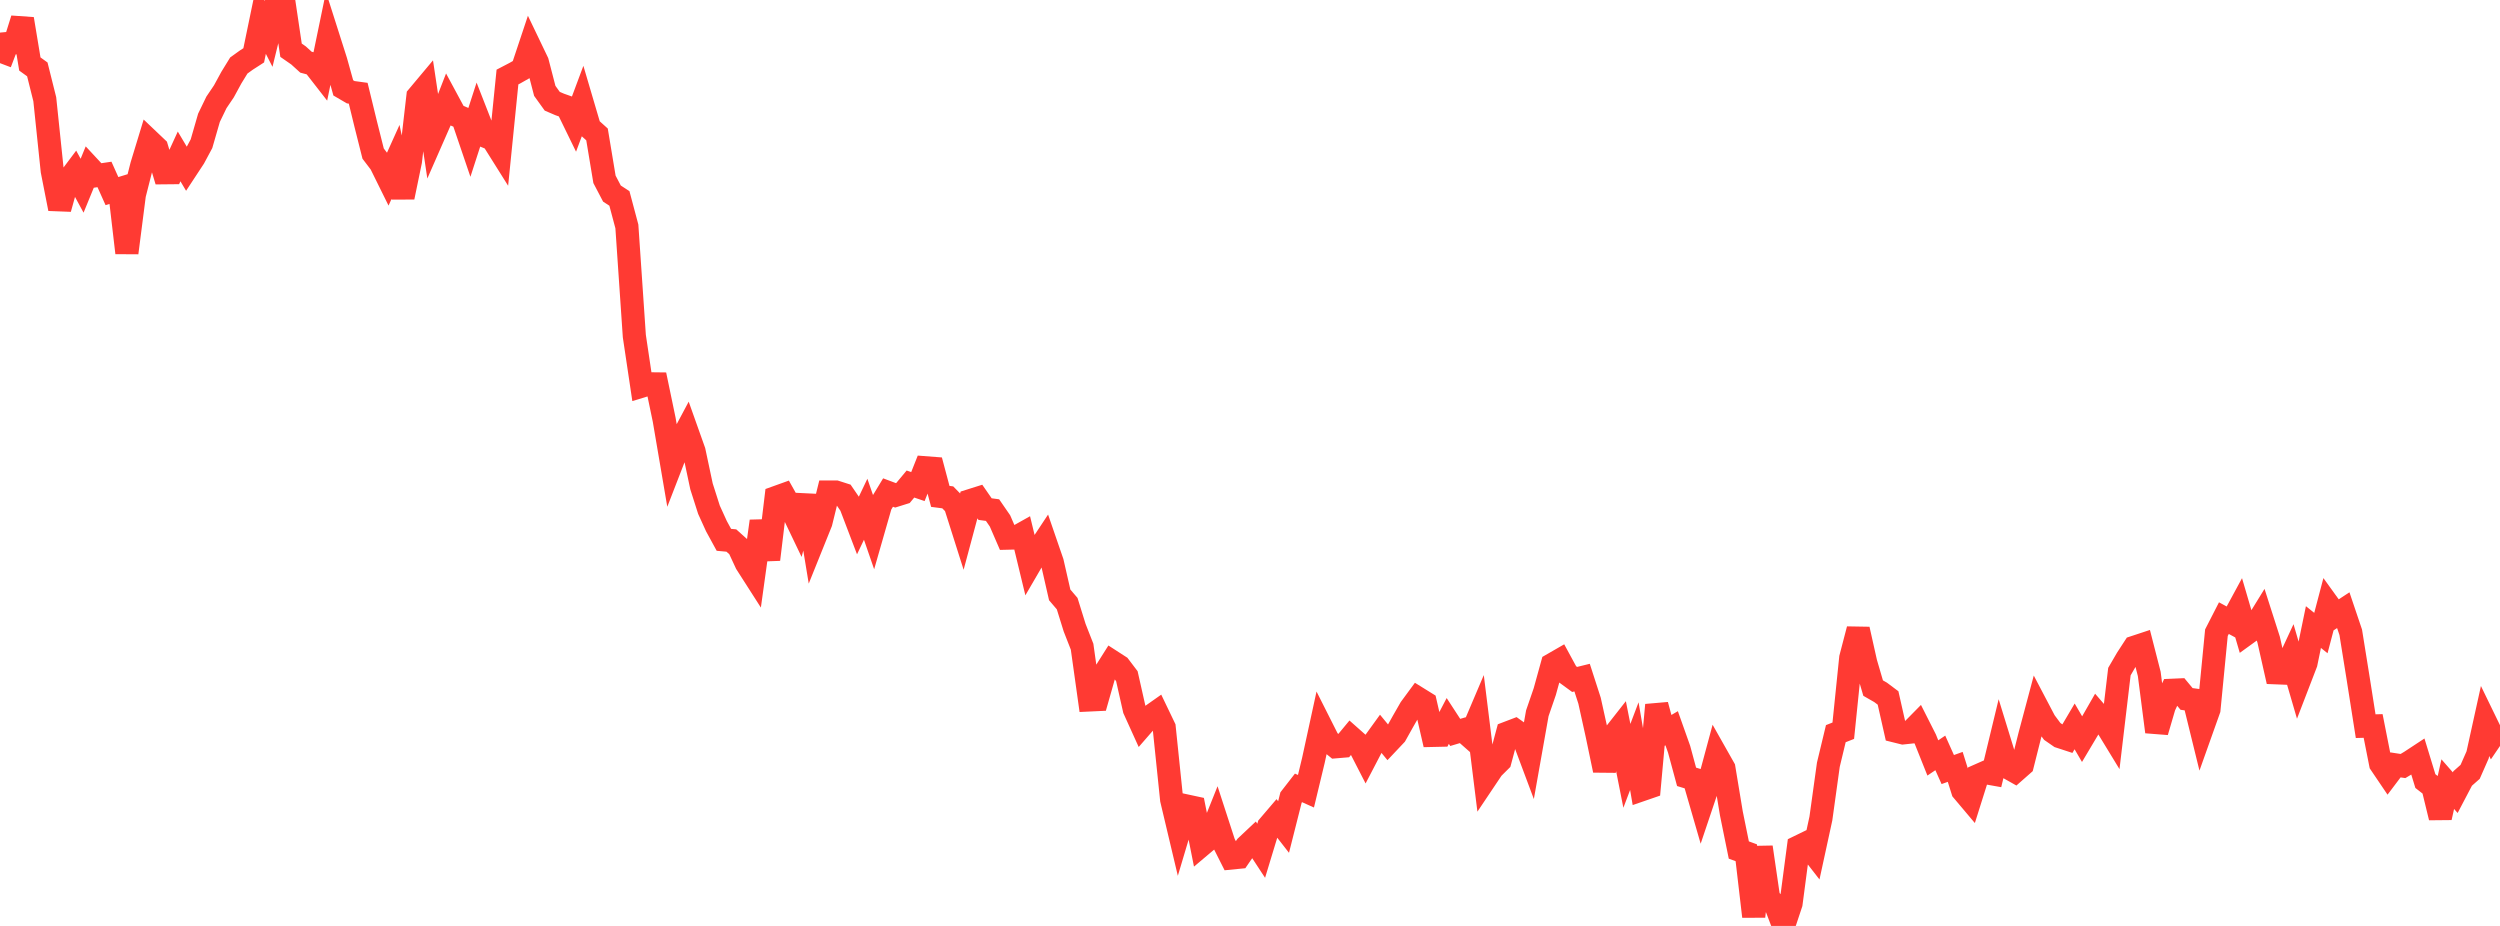 <?xml version="1.0" standalone="no"?>
<!DOCTYPE svg PUBLIC "-//W3C//DTD SVG 1.1//EN" "http://www.w3.org/Graphics/SVG/1.1/DTD/svg11.dtd">

<svg width="135" height="50" viewBox="0 0 135 50" preserveAspectRatio="none" 
  xmlns="http://www.w3.org/2000/svg"
  xmlns:xlink="http://www.w3.org/1999/xlink">


<polyline points="0.0, 3.41 0.403, 2.35 0.806, 2.312 1.209, 1.024 1.612, 3.456 2.015, 3.747 2.418, 5.359 2.821, 9.224 3.224, 11.272 3.627, 9.824 4.03, 9.287 4.433, 10.029 4.836, 9.046 5.239, 9.48 5.642, 9.42 6.045, 10.319 6.448, 10.196 6.851, 13.653 7.254, 10.516 7.657, 8.928 8.06, 7.605 8.463, 7.988 8.866, 9.329 9.269, 9.325 9.672, 8.447 10.075, 9.125 10.478, 8.512 10.881, 7.76 11.284, 6.363 11.687, 5.53 12.09, 4.933 12.493, 4.193 12.896, 3.537 13.299, 3.247 13.701, 2.988 14.104, 1.04 14.507, 1.829 14.91, 0.185 15.313, 0.0 15.716, 2.712 16.119, 2.992 16.522, 3.358 16.925, 3.465 17.328, 3.983 17.731, 2.033 18.134, 3.299 18.537, 4.745 18.94, 4.98 19.343, 5.035 19.746, 6.691 20.149, 8.294 20.552, 8.824 20.955, 9.639 21.358, 8.745 21.761, 10.649 22.164, 8.701 22.567, 5.205 22.97, 4.724 23.373, 7.408 23.776, 6.489 24.179, 5.454 24.582, 6.202 24.985, 6.378 25.388, 7.563 25.791, 6.318 26.194, 7.349 26.597, 7.514 27.0, 8.156 27.403, 4.16 27.806, 3.95 28.209, 3.721 28.612, 2.513 29.015, 3.353 29.418, 4.907 29.821, 5.467 30.224, 5.64 30.627, 5.783 31.03, 6.609 31.433, 5.529 31.836, 6.896 32.239, 7.259 32.642, 9.684 33.045, 10.453 33.448, 10.715 33.851, 12.227 34.254, 18.148 34.657, 20.849 35.06, 20.726 35.463, 20.731 35.866, 22.666 36.269, 25.029 36.672, 23.989 37.075, 23.233 37.478, 24.366 37.881, 26.264 38.284, 27.527 38.687, 28.412 39.09, 29.151 39.493, 29.188 39.896, 29.55 40.299, 30.418 40.701, 31.046 41.104, 28.145 41.507, 30.212 41.91, 26.864 42.313, 26.719 42.716, 27.438 43.119, 28.279 43.522, 26.769 43.925, 29.211 44.328, 28.21 44.731, 26.571 45.134, 26.571 45.537, 26.7 45.94, 27.289 46.343, 28.346 46.746, 27.5 47.149, 28.666 47.552, 27.261 47.955, 26.597 48.358, 26.748 48.761, 26.622 49.164, 26.138 49.567, 26.275 49.97, 25.26 50.373, 25.291 50.776, 26.805 51.179, 26.857 51.582, 27.27 51.985, 28.541 52.388, 27.037 52.791, 26.91 53.194, 27.492 53.597, 27.545 54.0, 28.13 54.403, 29.06 54.806, 29.05 55.209, 28.824 55.612, 30.49 56.015, 29.797 56.418, 29.188 56.821, 30.359 57.224, 32.124 57.627, 32.596 58.03, 33.893 58.433, 34.922 58.836, 37.797 59.239, 37.778 59.642, 36.362 60.045, 35.724 60.448, 35.984 60.851, 36.515 61.254, 38.304 61.657, 39.193 62.06, 38.73 62.463, 38.446 62.866, 39.285 63.269, 43.178 63.672, 44.876 64.075, 43.524 64.478, 43.611 64.881, 45.637 65.284, 45.297 65.687, 44.291 66.09, 45.531 66.493, 46.331 66.896, 46.291 67.299, 45.706 67.701, 45.327 68.104, 45.942 68.507, 44.614 68.91, 44.142 69.313, 44.659 69.716, 43.065 70.119, 42.546 70.522, 42.727 70.925, 41.053 71.328, 39.199 71.731, 39.998 72.134, 40.325 72.537, 40.291 72.94, 39.804 73.343, 40.161 73.746, 40.946 74.149, 40.173 74.552, 39.616 74.955, 40.105 75.358, 39.678 75.761, 38.957 76.164, 38.253 76.567, 37.705 76.97, 37.955 77.373, 39.711 77.776, 39.702 78.179, 38.931 78.582, 39.551 78.985, 39.431 79.388, 39.786 79.791, 38.838 80.194, 42.09 80.597, 41.489 81.0, 41.088 81.403, 39.581 81.806, 39.427 82.209, 39.713 82.612, 40.789 83.015, 38.517 83.418, 37.346 83.821, 35.886 84.224, 35.654 84.627, 36.396 85.03, 36.69 85.433, 36.591 85.836, 37.838 86.239, 39.664 86.642, 41.595 87.045, 39.833 87.448, 39.32 87.851, 41.356 88.254, 40.292 88.657, 42.643 89.06, 42.504 89.463, 38.069 89.866, 39.562 90.269, 39.325 90.672, 40.46 91.075, 41.949 91.478, 42.072 91.881, 43.466 92.284, 42.267 92.687, 40.771 93.09, 41.484 93.493, 43.92 93.896, 45.901 94.299, 46.049 94.701, 49.49 95.104, 45.748 95.507, 48.508 95.91, 48.941 96.313, 50.0 96.716, 48.789 97.119, 45.731 97.522, 45.535 97.925, 46.053 98.328, 44.197 98.731, 41.295 99.134, 39.618 99.537, 39.459 99.94, 35.526 100.343, 33.981 100.746, 35.78 101.149, 37.157 101.552, 37.388 101.955, 37.69 102.358, 39.476 102.761, 39.576 103.164, 39.533 103.567, 39.124 103.97, 39.921 104.373, 40.929 104.776, 40.657 105.179, 41.556 105.582, 41.411 105.985, 42.695 106.388, 43.173 106.791, 41.895 107.194, 41.717 107.597, 41.789 108.0, 40.119 108.403, 41.429 108.806, 41.656 109.209, 41.301 109.612, 39.7 110.015, 38.188 110.418, 38.955 110.821, 39.497 111.224, 39.776 111.627, 39.908 112.03, 39.225 112.433, 39.916 112.836, 39.239 113.239, 38.536 113.642, 39.003 114.045, 39.664 114.448, 36.267 114.851, 35.574 115.254, 34.954 115.657, 34.821 116.06, 36.393 116.463, 39.518 116.866, 38.141 117.269, 37.276 117.672, 37.258 118.075, 37.743 118.478, 37.799 118.881, 39.441 119.284, 38.309 119.687, 34.166 120.09, 33.379 120.493, 33.597 120.896, 32.853 121.299, 34.229 121.701, 33.938 122.104, 33.284 122.507, 34.542 122.91, 36.33 123.313, 36.346 123.716, 35.478 124.119, 36.859 124.522, 35.812 124.925, 33.861 125.328, 34.185 125.731, 32.655 126.134, 33.214 126.537, 32.95 126.94, 34.144 127.343, 36.652 127.746, 39.213 128.149, 39.202 128.552, 41.242 128.955, 41.838 129.358, 41.304 129.761, 41.366 130.164, 41.124 130.567, 40.859 130.97, 42.178 131.373, 42.492 131.776, 44.148 132.179, 42.343 132.582, 42.804 132.985, 42.036 133.388, 41.68 133.791, 40.765 134.194, 38.934 134.597, 39.763 135.0, 39.17" fill="none" stroke="#ff3a33" stroke-width="1.25"/>

</svg>